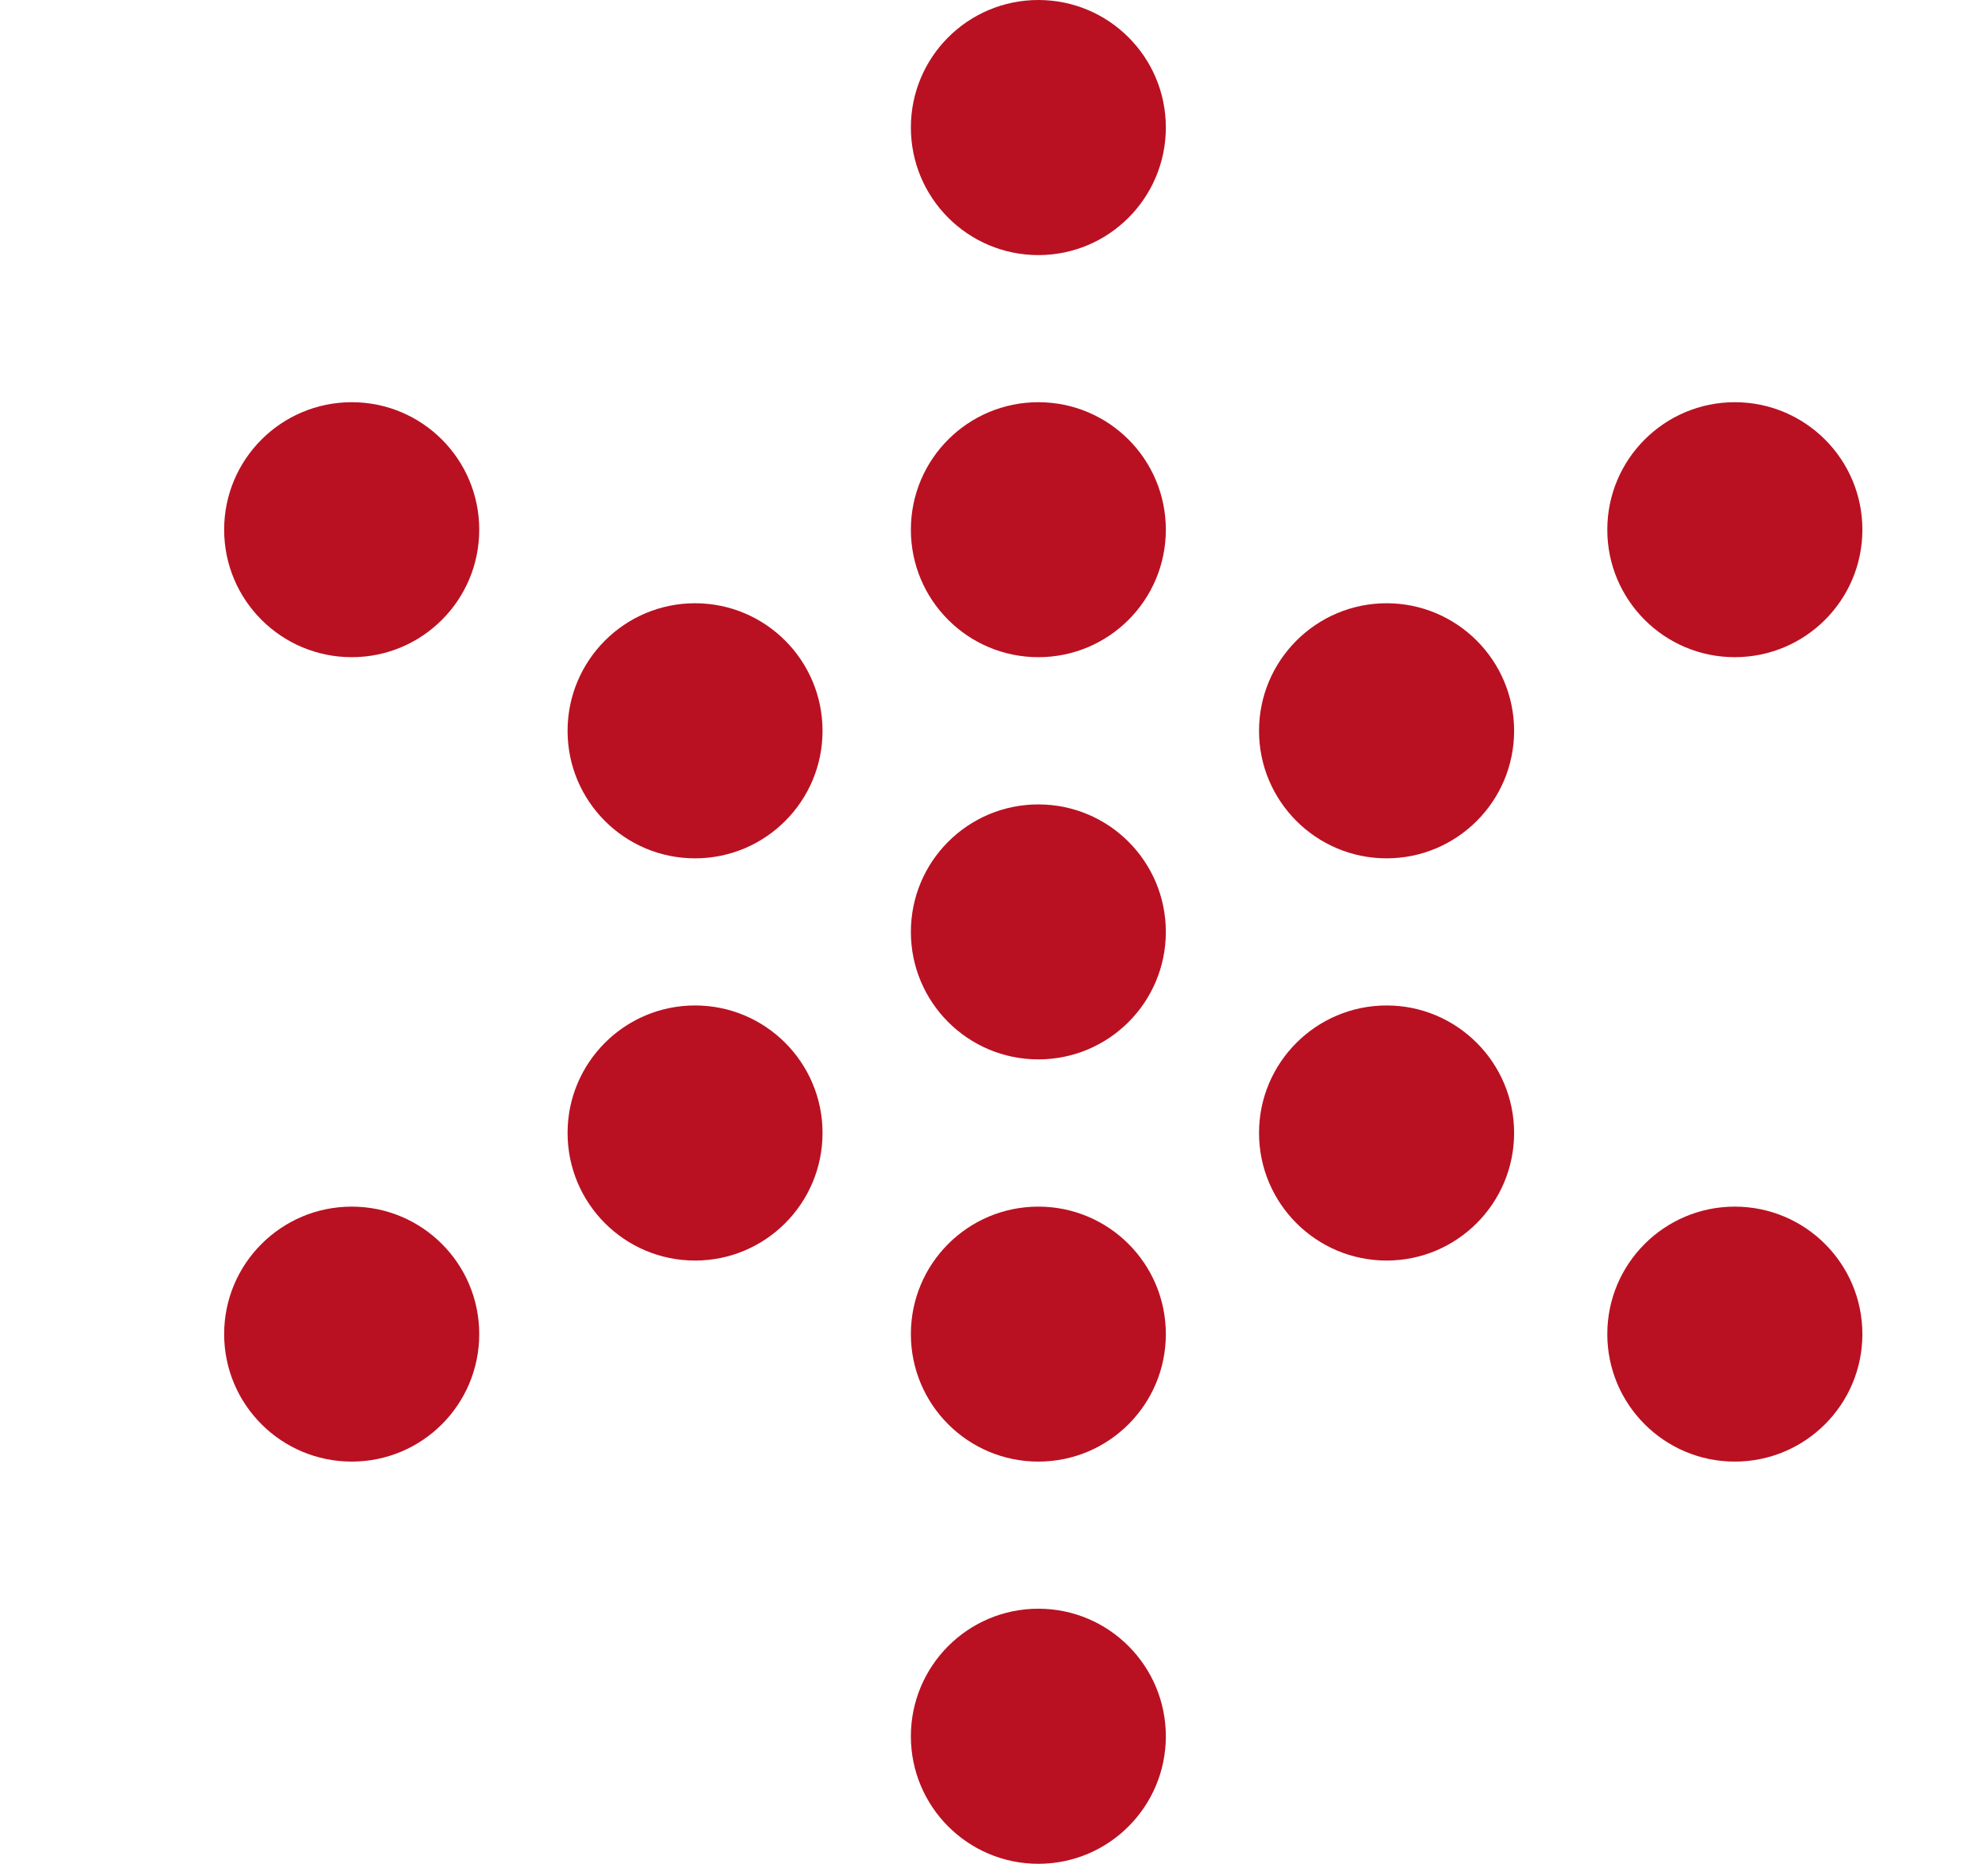 <svg width="16" height="15" viewBox="0 0 16 15" fill="none" xmlns="http://www.w3.org/2000/svg">
<path d="M9.383 7.5C9.383 8.067 8.924 8.526 8.357 8.526C7.79 8.526 7.331 8.067 7.331 7.5C7.331 6.933 7.79 6.474 8.357 6.474C8.924 6.474 9.383 6.933 9.383 7.5Z" fill="#B91122"/>
<path d="M12.186 9.118C12.186 9.685 11.726 10.145 11.16 10.145C10.593 10.145 10.133 9.685 10.133 9.118C10.133 8.552 10.593 8.092 11.16 8.092C11.726 8.092 12.186 8.552 12.186 9.118Z" fill="#B91122"/>
<path d="M14.989 10.737C14.989 11.304 14.529 11.763 13.962 11.763C13.396 11.763 12.936 11.304 12.936 10.737C12.936 10.17 13.396 9.711 13.962 9.711C14.529 9.711 14.989 10.17 14.989 10.737Z" fill="#B91122"/>
<path d="M6.62 5.882C6.62 6.448 6.161 6.908 5.594 6.908C5.027 6.908 4.568 6.448 4.568 5.882C4.568 5.315 5.027 4.855 5.594 4.855C6.161 4.855 6.62 5.315 6.62 5.882Z" fill="#B91122"/>
<path d="M3.857 4.263C3.857 4.83 3.398 5.289 2.831 5.289C2.264 5.289 1.804 4.83 1.804 4.263C1.804 3.696 2.264 3.237 2.831 3.237C3.398 3.237 3.857 3.696 3.857 4.263Z" fill="#B91122"/>
<path d="M6.62 9.118C6.62 9.685 6.161 10.145 5.594 10.145C5.027 10.145 4.568 9.685 4.568 9.118C4.568 8.552 5.027 8.092 5.594 8.092C6.161 8.092 6.62 8.552 6.62 9.118Z" fill="#B91122"/>
<path d="M3.857 10.737C3.857 11.304 3.398 11.763 2.831 11.763C2.264 11.763 1.804 11.304 1.804 10.737C1.804 10.17 2.264 9.711 2.831 9.711C3.398 9.711 3.857 10.17 3.857 10.737Z" fill="#B91122"/>
<path d="M12.186 5.882C12.186 6.448 11.726 6.908 11.16 6.908C10.593 6.908 10.133 6.448 10.133 5.882C10.133 5.315 10.593 4.855 11.16 4.855C11.726 4.855 12.186 5.315 12.186 5.882Z" fill="#B91122"/>
<path d="M14.989 4.263C14.989 4.83 14.529 5.289 13.962 5.289C13.396 5.289 12.936 4.83 12.936 4.263C12.936 3.696 13.396 3.237 13.962 3.237C14.529 3.237 14.989 3.696 14.989 4.263Z" fill="#B91122"/>
<path d="M9.383 10.737C9.383 11.304 8.924 11.763 8.357 11.763C7.79 11.763 7.331 11.304 7.331 10.737C7.331 10.17 7.79 9.711 8.357 9.711C8.924 9.711 9.383 10.17 9.383 10.737Z" fill="#B91122"/>
<path d="M9.383 13.974C9.383 14.54 8.924 15 8.357 15C7.79 15 7.331 14.54 7.331 13.974C7.331 13.407 7.79 12.947 8.357 12.947C8.924 12.947 9.383 13.407 9.383 13.974Z" fill="#B91122"/>
<path d="M9.383 4.263C9.383 4.83 8.924 5.289 8.357 5.289C7.79 5.289 7.331 4.83 7.331 4.263C7.331 3.696 7.79 3.237 8.357 3.237C8.924 3.237 9.383 3.696 9.383 4.263Z" fill="#B91122"/>
<path d="M9.383 1.026C9.383 1.593 8.924 2.053 8.357 2.053C7.79 2.053 7.331 1.593 7.331 1.026C7.331 0.459 7.79 0 8.357 0C8.924 0 9.383 0.459 9.383 1.026Z" fill="#B91122"/>
</svg>
